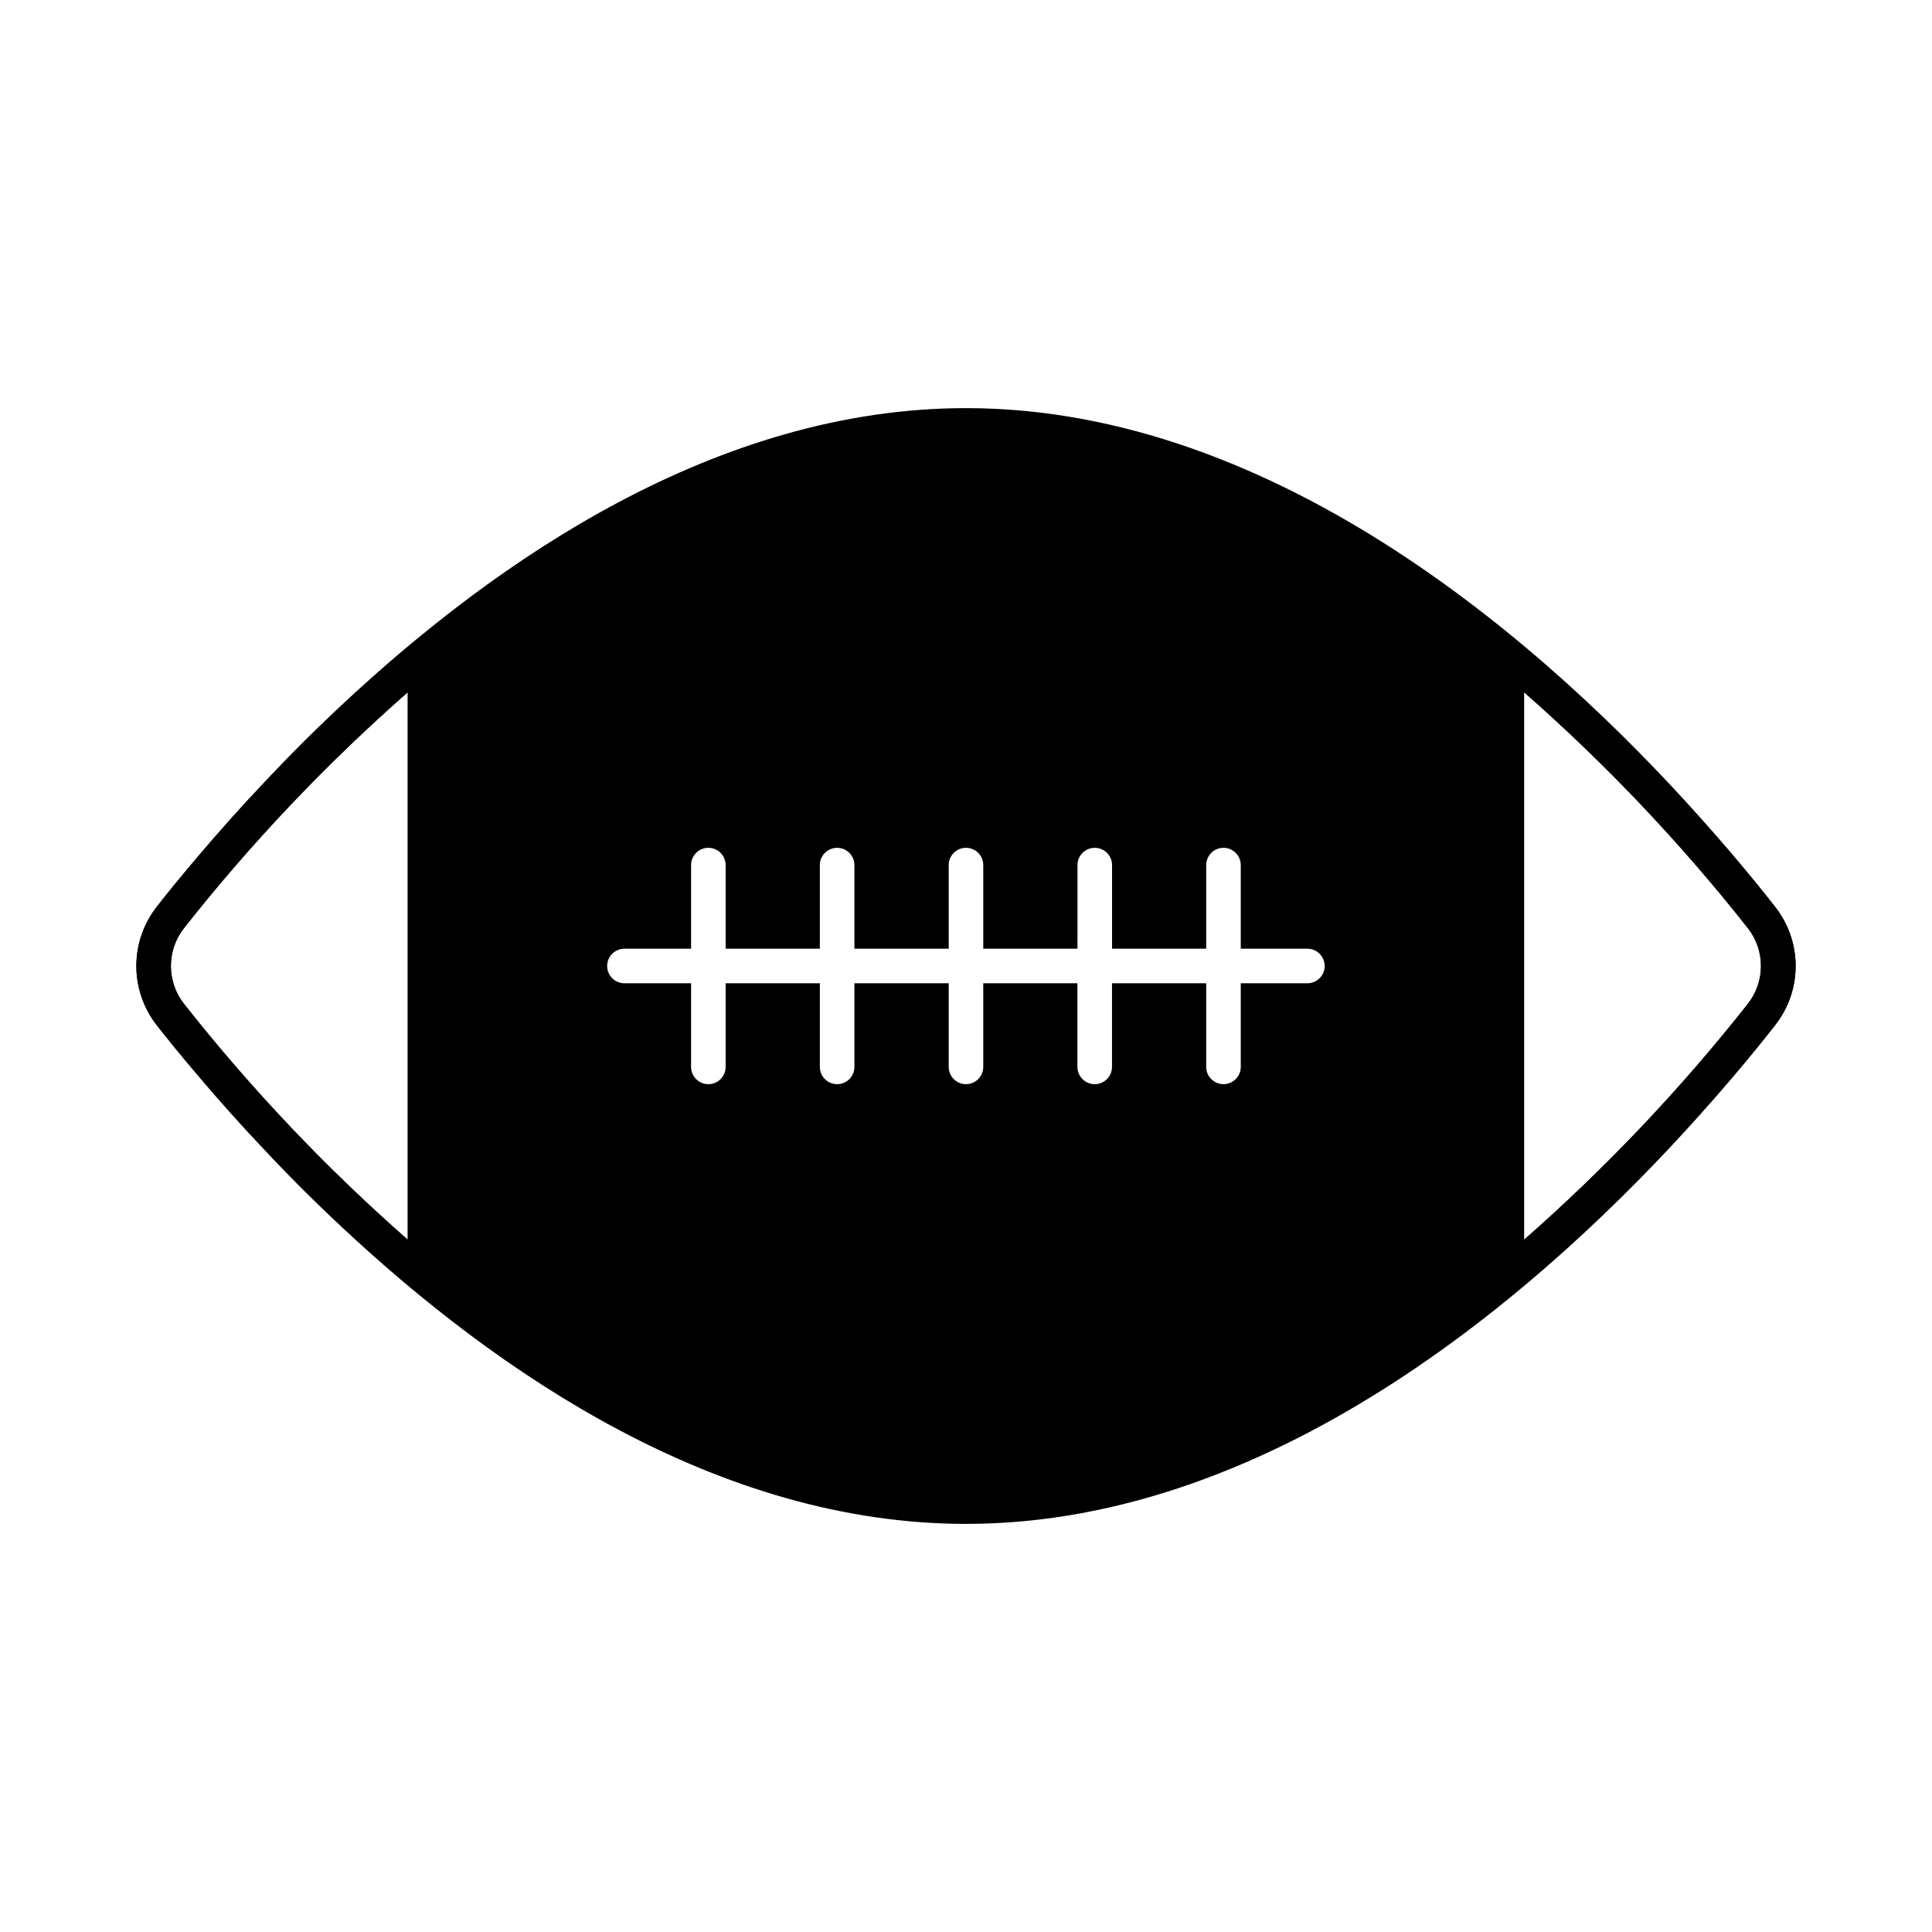 <?xml version="1.0" encoding="UTF-8"?>
<!-- Uploaded to: ICON Repo, www.iconrepo.com, Generator: ICON Repo Mixer Tools -->
<svg fill="#000000" width="800px" height="800px" version="1.1" viewBox="144 144 512 512" xmlns="http://www.w3.org/2000/svg">
 <g>
  <path d="m258.62 313.43c-1.613-0.754-3.516-0.523-4.902 0.598-9.07 7.512-17.543 15.16-25.234 22.625-4.992 4.902-9.711 9.664-14.016 14.242-6.871 7.238-12.824 13.969-17.863 19.922-4.441 5.223-8.152 9.754-11.039 13.465v0.004c-3.516 4.481-5.426 10.012-5.426 15.711 0 5.695 1.91 11.227 5.426 15.707 2.887 3.711 6.594 8.246 11.039 13.465 5.039 5.953 10.992 12.688 17.863 19.922 4.305 4.582 9.023 9.344 14.016 14.242 7.695 7.465 16.168 15.113 25.234 22.625v0.004c0.832 0.664 1.867 1.02 2.93 1.008 0.68 0.004 1.352-0.137 1.973-0.41 1.605-0.766 2.621-2.391 2.609-4.168v-164.84c0.004-1.766-1.016-3.371-2.609-4.125zm-6.555 159.11c-21.633-18.988-41.484-39.914-59.309-62.52-2.246-2.859-3.469-6.391-3.469-10.027 0-3.641 1.223-7.172 3.469-10.031 17.824-22.602 37.676-43.527 59.309-62.52z"/>
  <path d="m614.4 384.29c-3.07-3.938-7.055-8.84-11.816-14.426-2.473-2.887-5.176-6-8.062-9.207-14.93-16.699-31.066-32.285-48.273-46.625-1.387-1.121-3.289-1.352-4.902-0.598-1.594 0.754-2.613 2.359-2.609 4.125v164.84c-0.012 1.777 1.004 3.402 2.609 4.168 0.621 0.273 1.293 0.414 1.969 0.41 1.066 0.012 2.102-0.344 2.934-1.008 17.195-14.352 33.332-29.934 48.273-46.625 2.887-3.207 5.586-6.32 8.062-9.207 4.762-5.586 8.746-10.488 11.816-14.426 3.535-4.473 5.461-10.008 5.461-15.707 0-5.703-1.926-11.238-5.461-15.711zm-7.191 25.738c-17.824 22.605-37.68 43.531-59.312 62.52v-145.1c21.633 18.988 41.488 39.918 59.312 62.52 2.246 2.859 3.469 6.391 3.469 10.031 0 3.637-1.223 7.168-3.469 10.027z"/>
  <path d="m614.4 384.29c-3.07-3.938-7.055-8.84-11.816-14.426-2.473-2.887-5.176-6-8.062-9.207-39.57-44.383-111.34-108.5-194.52-108.5-65.711 0-124.23 40.031-165.47 78.746-2.066 1.93-4.086 3.848-6.055 5.758-4.992 4.809-9.664 9.617-14.016 14.242-6.871 7.238-12.824 13.969-17.863 19.922-4.441 5.223-8.152 9.754-11.039 13.465v0.004c-3.516 4.481-5.426 10.012-5.426 15.711 0 5.695 1.91 11.227 5.426 15.707 2.887 3.711 6.594 8.246 11.039 13.465 5.039 5.953 10.992 12.688 17.863 19.922 4.352 4.625 9.023 9.434 14.016 14.242 1.969 1.91 3.988 3.832 6.055 5.758 41.238 38.719 99.762 78.75 165.47 78.75 83.176 0 154.95-64.121 194.52-108.5 2.887-3.207 5.586-6.32 8.062-9.207 4.762-5.586 8.746-10.488 11.816-14.426h-0.004c3.539-4.469 5.465-10.004 5.465-15.707s-1.922-11.238-5.457-15.711zm-362.34 88.258c-21.633-18.988-41.484-39.914-59.309-62.52-2.246-2.859-3.469-6.391-3.469-10.027 0-3.641 1.223-7.172 3.469-10.031 17.824-22.602 37.676-43.527 59.309-62.52zm238.42-67.969h-17.664v22.16c0 2.527-2.051 4.578-4.578 4.578-2.531 0-4.582-2.051-4.582-4.578v-22.16h-24.965v22.16c0 2.527-2.051 4.578-4.578 4.578-2.531 0-4.582-2.051-4.582-4.578v-22.16h-24.957v22.16c0 2.527-2.051 4.578-4.578 4.578-2.531 0-4.582-2.051-4.582-4.578v-22.16h-24.984v22.16c0 2.527-2.051 4.578-4.578 4.578-2.531 0-4.582-2.051-4.582-4.578v-22.16h-24.969v22.16c0 2.527-2.051 4.578-4.582 4.578-2.527 0-4.578-2.051-4.578-4.578v-22.16h-17.656c-2.531 0-4.582-2.051-4.582-4.578 0-2.531 2.051-4.582 4.582-4.582h17.656v-22.156c0-2.531 2.051-4.582 4.578-4.582 2.531 0 4.582 2.051 4.582 4.582v22.156h24.969v-22.156c0-2.531 2.051-4.582 4.582-4.582 2.527 0 4.578 2.051 4.578 4.582v22.156h24.984v-22.156c0-2.531 2.051-4.582 4.582-4.582 2.527 0 4.578 2.051 4.578 4.582v22.156h24.969l0.004-22.156c0-2.531 2.051-4.582 4.578-4.582 2.531 0 4.582 2.051 4.582 4.582v22.156h24.949v-22.156c0-2.531 2.051-4.582 4.582-4.582 2.527 0 4.578 2.051 4.578 4.582v22.156h17.656c2.531 0 4.582 2.051 4.582 4.582 0 2.527-2.051 4.578-4.582 4.578zm116.72 5.449c-17.824 22.605-37.68 43.531-59.312 62.52v-145.1c21.633 18.988 41.488 39.918 59.312 62.52 2.246 2.859 3.469 6.391 3.469 10.031 0 3.637-1.223 7.168-3.469 10.027z"/>
 </g>
</svg>